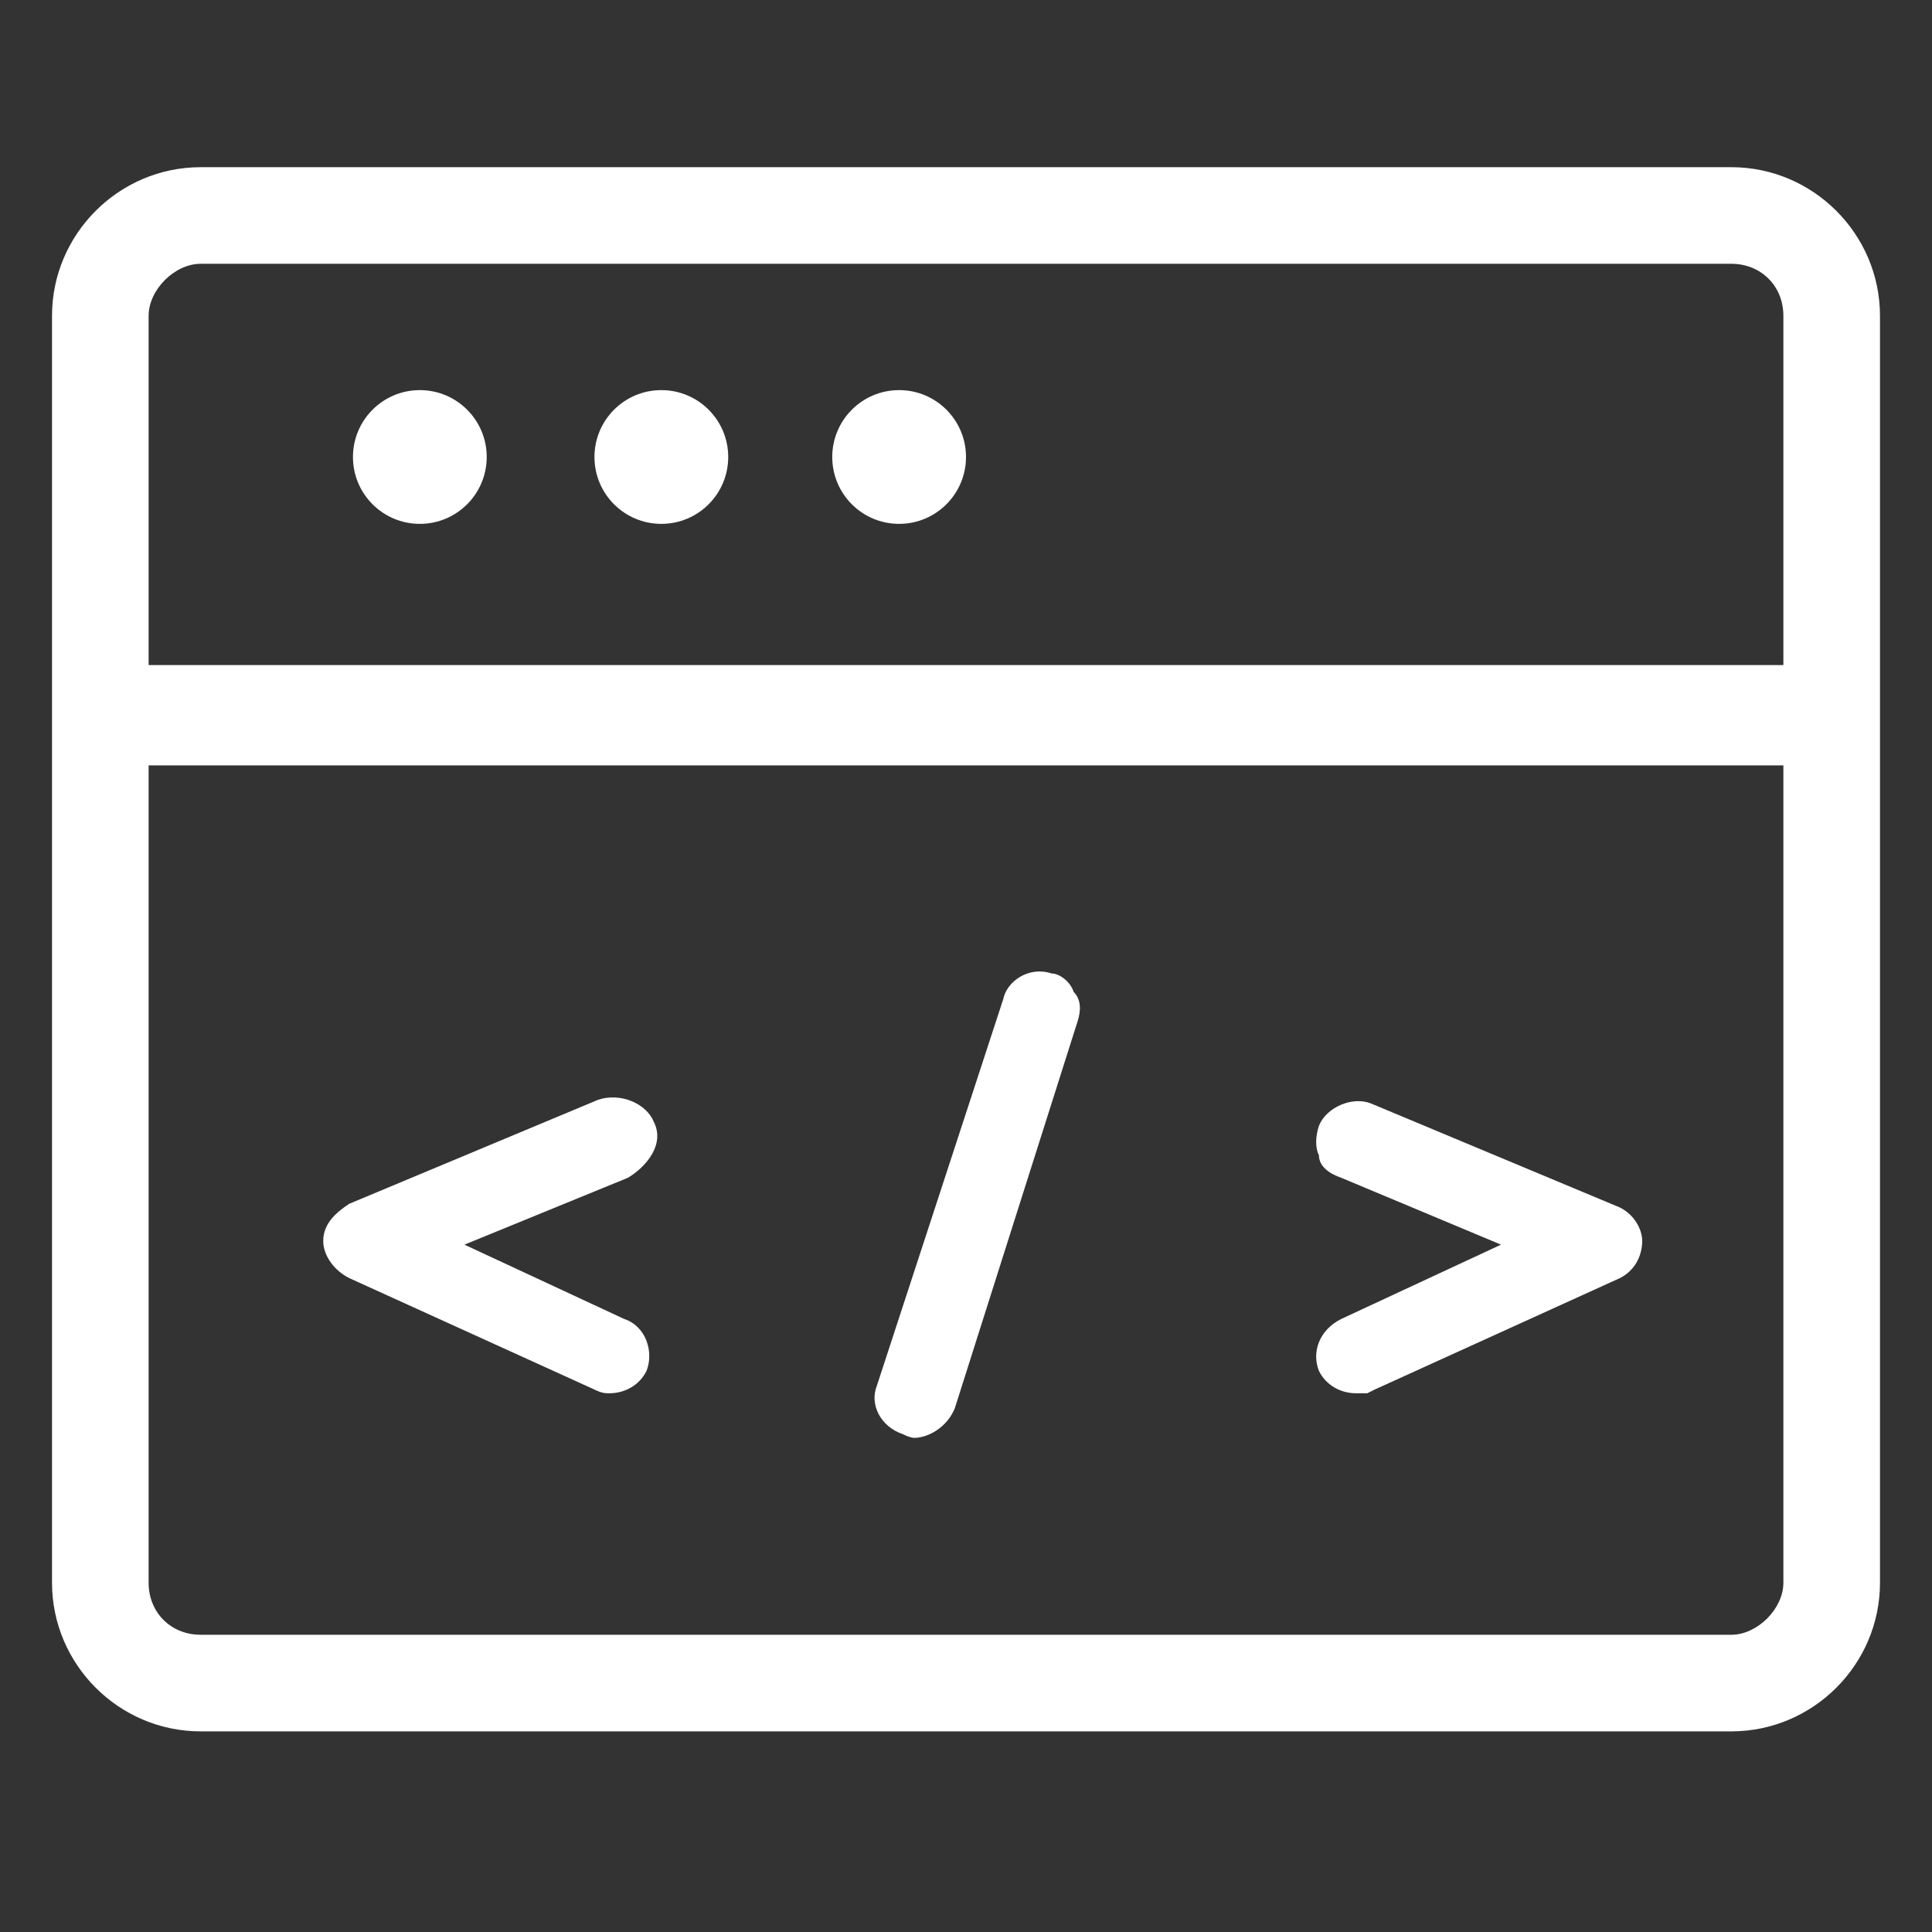 <?xml version="1.0" encoding="utf-8"?>
<!-- Generator: Adobe Illustrator 24.0.0, SVG Export Plug-In . SVG Version: 6.00 Build 0)  -->
<svg version="1.1" id="图层_1" xmlns="http://www.w3.org/2000/svg" xmlns:xlink="http://www.w3.org/1999/xlink" x="0px" y="0px"
	 viewBox="0 0 52 52" style="enable-background:new 0 0 52 52;" xml:space="preserve">
<rect x="0" y="0" width="52" height="52" fill="#333333" stroke="none"/>
<style type="text/css">
	.st0{fill:#FFFFFF;}
</style>
<g>
	<path class="st0" d="M46.6,4.5H5.4c-2.2,0-4,1.8-4,4v34.1c0,2.2,1.8,4,4,4h41.2c2.2,0,4-1.8,4-4V8.5C50.6,6.3,48.8,4.5,46.6,4.5z
		 M48,20.6v22c0,0.7-0.7,1.4-1.4,1.4H5.4c-0.8,0-1.4-0.6-1.4-1.4v-22H48z M48,8.5v9.4H4V8.5c0-0.7,0.7-1.4,1.4-1.4l41.2,0
		C47.4,7.1,48,7.7,48,8.5z"/>
	<path class="st0" d="M24.3,38.6c0.2,0.1,0.3,0.1,0.3,0.1c0.4,0,0.9-0.3,1.1-0.8L29,27.5c0.1-0.3,0.1-0.6-0.1-0.8
		c-0.1-0.3-0.4-0.5-0.6-0.5l0,0c-0.6-0.2-1.2,0.2-1.3,0.7l-3.4,10.4C23.4,37.8,23.7,38.4,24.3,38.6z"/>
	<path class="st0" d="M36.1,31.7l4.3,1.8l-4.3,2c-0.6,0.3-0.8,0.9-0.6,1.4c0.2,0.4,0.6,0.6,1,0.6c0.1,0,0.2,0,0.3,0l0.2-0.1l6.6-3
		c0.4-0.2,0.6-0.6,0.6-1c0-0.3-0.2-0.7-0.6-0.9l-6.7-2.8c-0.5-0.2-1.2,0.1-1.4,0.6c-0.1,0.3-0.1,0.6,0,0.8
		C35.5,31.4,35.8,31.6,36.1,31.7z"/>
	<circle class="st0" cx="24.2" cy="12.3" r="1.8"/>
	<circle class="st0" cx="17.8" cy="12.3" r="1.8"/>
	<circle class="st0" cx="11.3" cy="12.3" r="1.8"/>
	<path class="st0" d="M9.4,34.4l6.6,3c0.2,0.1,0.3,0.1,0.4,0.1c0.4,0,0.8-0.2,1-0.6c0.2-0.5,0-1.2-0.6-1.4l-4.3-2l4.4-1.8
		c0.5-0.3,1-0.9,0.7-1.5c-0.2-0.5-0.9-0.8-1.5-0.6l-6.7,2.8c-0.3,0.2-0.7,0.5-0.7,1C8.7,33.8,9,34.2,9.4,34.4z"/>
</g>
</svg>

